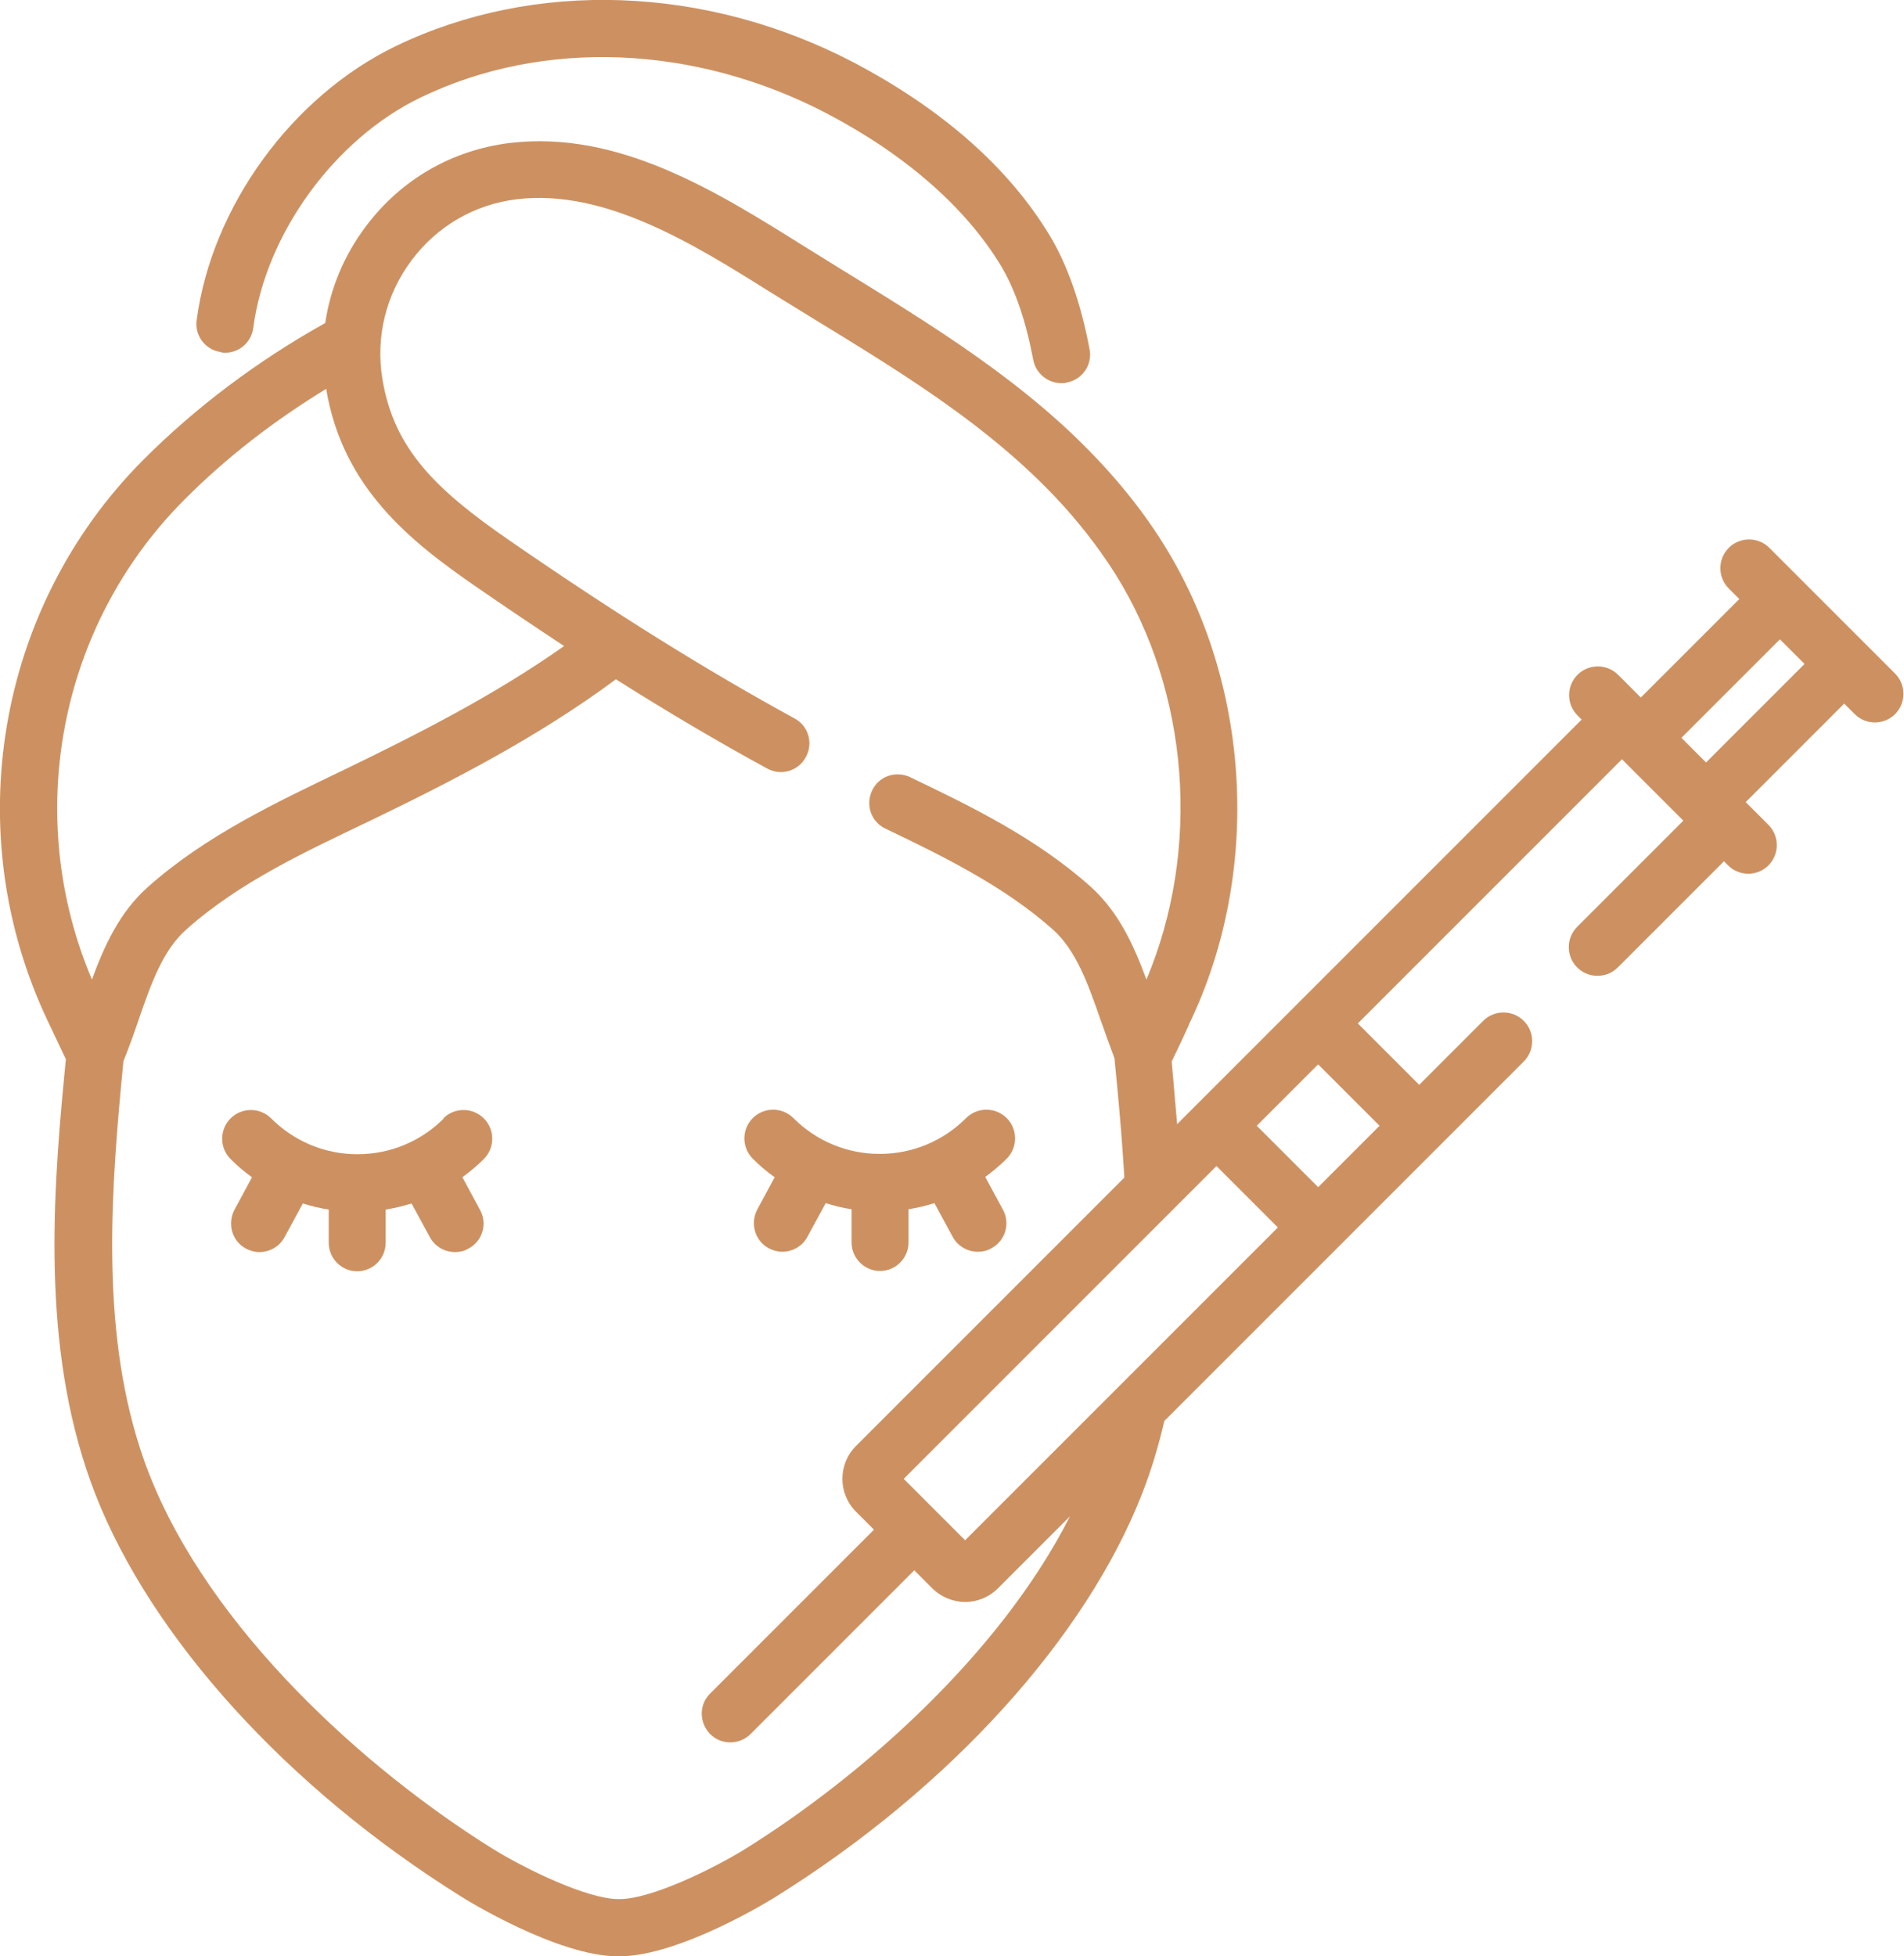 <?xml version="1.0" encoding="UTF-8"?>
<svg xmlns="http://www.w3.org/2000/svg" viewBox="0 0 59.54 61.17">
  <defs>
    <style>.d{fill:#cd9161;}</style>
  </defs>
  <g id="a"></g>
  <g id="b">
    <g id="c">
      <g>
        <path class="d" d="M6.92,11.02c.49,.07,.94-.28,1-.77,.39-2.94,2.54-5.9,5.23-7.2,3.83-1.85,8.58-1.66,12.71,.5,2.46,1.29,4.34,2.94,5.44,4.76,.44,.73,.78,1.72,1.01,2.94,.08,.43,.46,.73,.88,.73,.06,0,.11,0,.17-.02,.49-.09,.81-.56,.71-1.05-.27-1.43-.69-2.62-1.24-3.54-1.29-2.13-3.35-3.95-6.14-5.42C22.07-.46,16.72-.65,12.38,1.44c-3.25,1.57-5.76,5.02-6.23,8.57-.07,.49,.28,.94,.77,1h0Z"></path>
        <path class="d" d="M59.28,21.08l-3.95-3.95c-.35-.35-.92-.35-1.27,0-.35,.35-.35,.92,0,1.27l.33,.33-3.08,3.08-.71-.71c-.35-.35-.92-.35-1.27,0-.35,.35-.35,.92,0,1.27l.13,.13-12.65,12.65c-.04-.47-.08-.94-.12-1.39l-.05-.57c.32-.66,.48-1.01,.57-1.22h0c2.24-4.69,1.92-10.56-.82-14.95-.79-1.27-1.77-2.41-2.85-3.44-2.52-2.39-5.54-4.09-8.46-5.92-2.7-1.69-5.75-3.59-9.13-3.19-1.81,.22-3.41,1.14-4.51,2.61-.68,.9-1.11,1.94-1.27,3.02-2.08,1.16-4.04,2.62-5.7,4.29C-.11,18.99-1.31,26.06,1.51,31.96l.55,1.16-.06,.62c-.39,4.06-.66,8.75,.97,12.95,1.75,4.51,6.03,9.23,11.45,12.61,.12,.08,3.01,1.87,4.91,1.87,0,0,.02,0,.03,0,1.9,0,4.79-1.79,4.91-1.87,5.42-3.38,9.69-8.09,11.45-12.61,.29-.74,.51-1.49,.69-2.26l8.61-8.61,2.63-2.63c.35-.35,.35-.92,0-1.27-.35-.35-.92-.35-1.27,0l-2,2-1.92-1.92,8.26-8.26,1.92,1.92-3.32,3.32c-.35,.35-.35,.92,0,1.27,.35,.35,.92,.35,1.27,0l3.32-3.32,.13,.13c.17,.17,.4,.26,.63,.26s.46-.09,.63-.26c.35-.35,.35-.92,0-1.27l-.71-.71,3.08-3.08,.33,.33c.17,.17,.4,.26,.63,.26s.46-.09,.63-.26c.35-.35,.35-.92,0-1.27h0ZM2.88,30.64c-2.17-5.11-1.05-11.06,2.87-15,1.33-1.34,2.84-2.5,4.45-3.48,.51,3.07,2.6,4.75,4.71,6.2,.94,.65,1.85,1.26,2.73,1.84-2.18,1.54-4.59,2.76-6.84,3.85-2.16,1.04-4.36,2.07-6.17,3.68-.9,.8-1.37,1.85-1.76,2.91Zm20.46,27.15c-1.06,.66-2.99,1.59-3.96,1.59,0,0-.01,0-.02,0h-.02c-.97,0-2.9-.93-3.96-1.59-3.94-2.46-8.82-6.83-10.73-11.74-1.49-3.84-1.22-8.28-.86-12.14l.07-.73c.17-.42,.33-.86,.47-1.28,.39-1.12,.75-2.18,1.5-2.84,1.67-1.49,3.75-2.44,5.75-3.4,2.53-1.22,5.24-2.61,7.68-4.42,1.63,1.03,3.19,1.95,4.73,2.79,.43,.24,.98,.08,1.21-.36,.24-.43,.08-.98-.36-1.21-2.78-1.52-5.62-3.29-8.92-5.57-2.29-1.58-3.6-2.85-3.96-5.03-.22-1.33,.11-2.65,.91-3.72,.8-1.07,1.97-1.75,3.29-1.91,2.76-.33,5.53,1.4,7.97,2.93,3.08,1.92,6.32,3.7,8.85,6.36,.71,.75,1.35,1.56,1.9,2.43,2.32,3.71,2.68,8.62,.97,12.68-.39-1.06-.86-2.11-1.75-2.91-1.72-1.54-3.81-2.54-5.64-3.42-.45-.21-.98-.03-1.19,.42-.21,.45-.03,.98,.42,1.19,1.73,.83,3.69,1.78,5.23,3.15,.74,.66,1.11,1.72,1.5,2.84,.14,.39,.28,.79,.43,1.19l.08,.82c.09,.94,.17,1.91,.23,2.91l-8.39,8.39c-.57,.57-.57,1.49,0,2.06l.56,.56-5.12,5.12c-.57,.57-.16,1.53,.63,1.53,.23,0,.46-.09,.63-.26l5.12-5.12,.54,.54,.02,.02c.28,.28,.66,.43,1.03,.43s.74-.14,1.03-.43l2.25-2.25c-2.2,4.34-6.55,8.15-10.12,10.38h0Zm6.84-9.63l-1.92-1.92,9.78-9.78,1.92,1.92-9.78,9.78Zm12.96-12.96l-1.92,1.92-1.92-1.92,1.92-1.92,1.92,1.92Zm10.21-11.36l-.77-.77,3.08-3.08,.77,.77-3.08,3.08Z"></path>
        <path class="d" d="M13.88,34.97c-.72,.72-1.68,1.12-2.7,1.12s-1.98-.4-2.7-1.12c-.35-.35-.92-.35-1.27,0-.35,.35-.35,.92,0,1.27,.21,.21,.43,.4,.67,.57l-.55,1.02c-.23,.44-.07,.98,.36,1.21,.13,.07,.28,.11,.42,.11,.32,0,.63-.17,.79-.47l.57-1.05c.26,.08,.53,.15,.81,.19v1.04c0,.49,.4,.89,.89,.89s.89-.4,.89-.89v-1.04c.27-.04,.54-.11,.81-.19l.57,1.05c.16,.3,.47,.47,.79,.47,.14,0,.29-.03,.42-.11,.44-.23,.6-.78,.36-1.21l-.55-1.02c.23-.17,.46-.36,.67-.57,.35-.35,.35-.92,0-1.27-.35-.35-.92-.35-1.27,0Z"></path>
        <path class="d" d="M24.23,36.8l-.55,1.02c-.23,.44-.07,.98,.36,1.21,.13,.07,.28,.11,.42,.11,.32,0,.63-.17,.79-.47l.57-1.05c.26,.08,.53,.15,.81,.19v1.04c0,.49,.4,.89,.89,.89s.89-.4,.89-.89v-1.04c.27-.04,.54-.11,.81-.19l.57,1.05c.16,.3,.47,.47,.79,.47,.14,0,.29-.03,.42-.11,.44-.23,.6-.78,.36-1.21l-.55-1.02c.23-.17,.46-.36,.67-.57,.35-.35,.35-.92,0-1.27s-.92-.35-1.27,0c-.72,.72-1.68,1.12-2.7,1.12s-1.98-.4-2.7-1.12c-.35-.35-.92-.35-1.27,0-.35,.35-.35,.92,0,1.27,.21,.21,.43,.4,.67,.57h0Z"></path>
      </g>
    </g>
  </g>
</svg>
